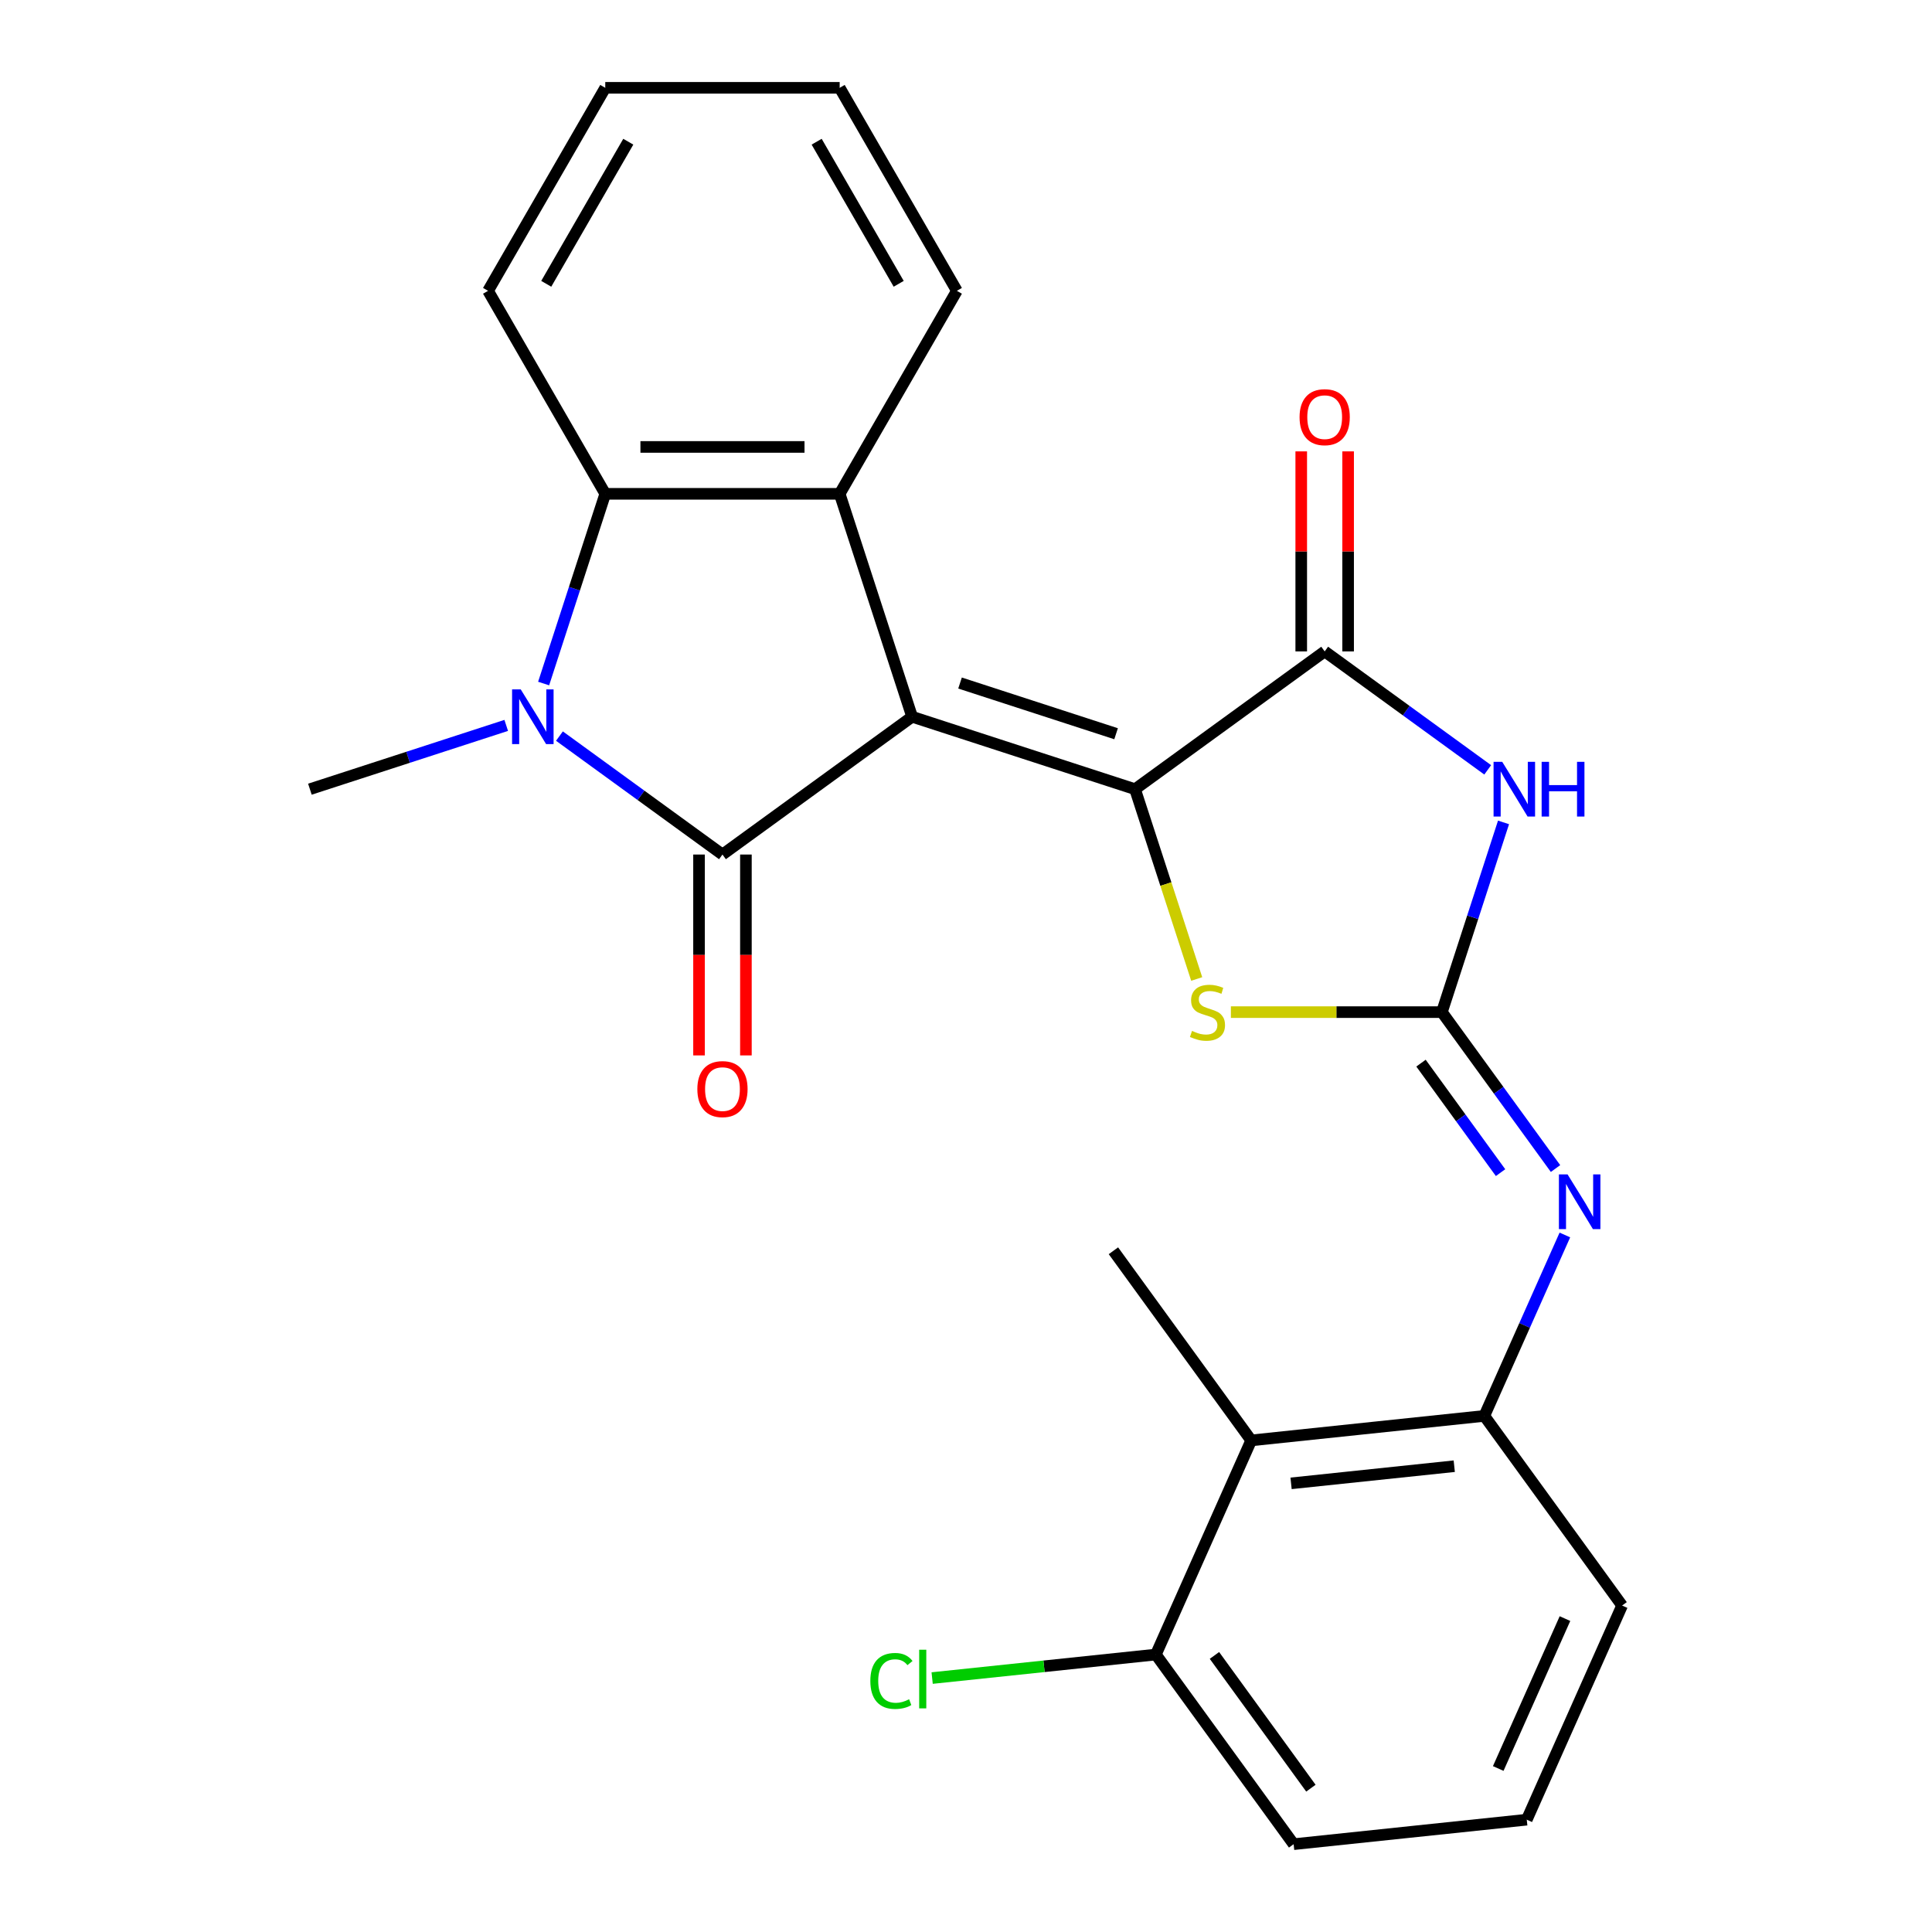 <?xml version='1.0' encoding='iso-8859-1'?>
<svg version='1.1' baseProfile='full'
              xmlns='http://www.w3.org/2000/svg'
                      xmlns:rdkit='http://www.rdkit.org/xml'
                      xmlns:xlink='http://www.w3.org/1999/xlink'
                  xml:space='preserve'
width='1000px' height='1000px' viewBox='0 0 1000 1000'>
<!-- END OF HEADER -->
<rect style='opacity:1.0;fill:#FFFFFF;stroke:none' width='1000' height='1000' x='0' y='0'> </rect>
<path class='bond-0' d='M 472.106,370.991 L 373.949,442.306' style='fill:none;fill-rule:evenodd;stroke:#000000;stroke-width:6px;stroke-linecap:butt;stroke-linejoin:miter;stroke-opacity:1' />
<path class='bond-1' d='M 472.106,370.991 L 587.495,408.483' style='fill:none;fill-rule:evenodd;stroke:#000000;stroke-width:6px;stroke-linecap:butt;stroke-linejoin:miter;stroke-opacity:1' />
<path class='bond-1' d='M 496.913,353.537 L 577.685,379.781' style='fill:none;fill-rule:evenodd;stroke:#000000;stroke-width:6px;stroke-linecap:butt;stroke-linejoin:miter;stroke-opacity:1' />
<path class='bond-6' d='M 472.106,370.991 L 434.613,255.601' style='fill:none;fill-rule:evenodd;stroke:#000000;stroke-width:6px;stroke-linecap:butt;stroke-linejoin:miter;stroke-opacity:1' />
<path class='bond-2' d='M 373.949,442.306 L 331.758,411.652' style='fill:none;fill-rule:evenodd;stroke:#000000;stroke-width:6px;stroke-linecap:butt;stroke-linejoin:miter;stroke-opacity:1' />
<path class='bond-2' d='M 331.758,411.652 L 289.566,380.998' style='fill:none;fill-rule:evenodd;stroke:#0000FF;stroke-width:6px;stroke-linecap:butt;stroke-linejoin:miter;stroke-opacity:1' />
<path class='bond-12' d='M 361.816,442.306 L 361.816,494.293' style='fill:none;fill-rule:evenodd;stroke:#000000;stroke-width:6px;stroke-linecap:butt;stroke-linejoin:miter;stroke-opacity:1' />
<path class='bond-12' d='M 361.816,494.293 L 361.816,546.28' style='fill:none;fill-rule:evenodd;stroke:#FF0000;stroke-width:6px;stroke-linecap:butt;stroke-linejoin:miter;stroke-opacity:1' />
<path class='bond-12' d='M 386.082,442.306 L 386.082,494.293' style='fill:none;fill-rule:evenodd;stroke:#000000;stroke-width:6px;stroke-linecap:butt;stroke-linejoin:miter;stroke-opacity:1' />
<path class='bond-12' d='M 386.082,494.293 L 386.082,546.28' style='fill:none;fill-rule:evenodd;stroke:#FF0000;stroke-width:6px;stroke-linecap:butt;stroke-linejoin:miter;stroke-opacity:1' />
<path class='bond-5' d='M 587.495,408.483 L 685.652,337.168' style='fill:none;fill-rule:evenodd;stroke:#000000;stroke-width:6px;stroke-linecap:butt;stroke-linejoin:miter;stroke-opacity:1' />
<path class='bond-7' d='M 587.495,408.483 L 603.455,457.601' style='fill:none;fill-rule:evenodd;stroke:#000000;stroke-width:6px;stroke-linecap:butt;stroke-linejoin:miter;stroke-opacity:1' />
<path class='bond-7' d='M 603.455,457.601 L 619.414,506.72' style='fill:none;fill-rule:evenodd;stroke:#CCCC00;stroke-width:6px;stroke-linecap:butt;stroke-linejoin:miter;stroke-opacity:1' />
<path class='bond-15' d='M 262.02,375.466 L 211.211,391.975' style='fill:none;fill-rule:evenodd;stroke:#0000FF;stroke-width:6px;stroke-linecap:butt;stroke-linejoin:miter;stroke-opacity:1' />
<path class='bond-15' d='M 211.211,391.975 L 160.403,408.483' style='fill:none;fill-rule:evenodd;stroke:#000000;stroke-width:6px;stroke-linecap:butt;stroke-linejoin:miter;stroke-opacity:1' />
<path class='bond-25' d='M 281.379,353.798 L 297.332,304.699' style='fill:none;fill-rule:evenodd;stroke:#0000FF;stroke-width:6px;stroke-linecap:butt;stroke-linejoin:miter;stroke-opacity:1' />
<path class='bond-25' d='M 297.332,304.699 L 313.285,255.601' style='fill:none;fill-rule:evenodd;stroke:#000000;stroke-width:6px;stroke-linecap:butt;stroke-linejoin:miter;stroke-opacity:1' />
<path class='bond-3' d='M 746.316,523.873 L 691.709,523.873' style='fill:none;fill-rule:evenodd;stroke:#000000;stroke-width:6px;stroke-linecap:butt;stroke-linejoin:miter;stroke-opacity:1' />
<path class='bond-3' d='M 691.709,523.873 L 637.101,523.873' style='fill:none;fill-rule:evenodd;stroke:#CCCC00;stroke-width:6px;stroke-linecap:butt;stroke-linejoin:miter;stroke-opacity:1' />
<path class='bond-9' d='M 746.316,523.873 L 775.728,564.355' style='fill:none;fill-rule:evenodd;stroke:#000000;stroke-width:6px;stroke-linecap:butt;stroke-linejoin:miter;stroke-opacity:1' />
<path class='bond-9' d='M 775.728,564.355 L 805.139,604.836' style='fill:none;fill-rule:evenodd;stroke:#0000FF;stroke-width:6px;stroke-linecap:butt;stroke-linejoin:miter;stroke-opacity:1' />
<path class='bond-9' d='M 735.508,550.28 L 756.096,578.618' style='fill:none;fill-rule:evenodd;stroke:#000000;stroke-width:6px;stroke-linecap:butt;stroke-linejoin:miter;stroke-opacity:1' />
<path class='bond-9' d='M 756.096,578.618 L 776.684,606.955' style='fill:none;fill-rule:evenodd;stroke:#0000FF;stroke-width:6px;stroke-linecap:butt;stroke-linejoin:miter;stroke-opacity:1' />
<path class='bond-26' d='M 746.316,523.873 L 762.269,474.775' style='fill:none;fill-rule:evenodd;stroke:#000000;stroke-width:6px;stroke-linecap:butt;stroke-linejoin:miter;stroke-opacity:1' />
<path class='bond-26' d='M 762.269,474.775 L 778.222,425.676' style='fill:none;fill-rule:evenodd;stroke:#0000FF;stroke-width:6px;stroke-linecap:butt;stroke-linejoin:miter;stroke-opacity:1' />
<path class='bond-4' d='M 770.035,398.476 L 727.844,367.822' style='fill:none;fill-rule:evenodd;stroke:#0000FF;stroke-width:6px;stroke-linecap:butt;stroke-linejoin:miter;stroke-opacity:1' />
<path class='bond-4' d='M 727.844,367.822 L 685.652,337.168' style='fill:none;fill-rule:evenodd;stroke:#000000;stroke-width:6px;stroke-linecap:butt;stroke-linejoin:miter;stroke-opacity:1' />
<path class='bond-13' d='M 697.785,337.168 L 697.785,285.401' style='fill:none;fill-rule:evenodd;stroke:#000000;stroke-width:6px;stroke-linecap:butt;stroke-linejoin:miter;stroke-opacity:1' />
<path class='bond-13' d='M 697.785,285.401 L 697.785,233.633' style='fill:none;fill-rule:evenodd;stroke:#FF0000;stroke-width:6px;stroke-linecap:butt;stroke-linejoin:miter;stroke-opacity:1' />
<path class='bond-13' d='M 673.519,337.168 L 673.519,285.401' style='fill:none;fill-rule:evenodd;stroke:#000000;stroke-width:6px;stroke-linecap:butt;stroke-linejoin:miter;stroke-opacity:1' />
<path class='bond-13' d='M 673.519,285.401 L 673.519,233.633' style='fill:none;fill-rule:evenodd;stroke:#FF0000;stroke-width:6px;stroke-linecap:butt;stroke-linejoin:miter;stroke-opacity:1' />
<path class='bond-8' d='M 434.613,255.601 L 313.285,255.601' style='fill:none;fill-rule:evenodd;stroke:#000000;stroke-width:6px;stroke-linecap:butt;stroke-linejoin:miter;stroke-opacity:1' />
<path class='bond-8' d='M 416.414,231.335 L 331.484,231.335' style='fill:none;fill-rule:evenodd;stroke:#000000;stroke-width:6px;stroke-linecap:butt;stroke-linejoin:miter;stroke-opacity:1' />
<path class='bond-17' d='M 434.613,255.601 L 495.277,150.528' style='fill:none;fill-rule:evenodd;stroke:#000000;stroke-width:6px;stroke-linecap:butt;stroke-linejoin:miter;stroke-opacity:1' />
<path class='bond-18' d='M 313.285,255.601 L 252.621,150.528' style='fill:none;fill-rule:evenodd;stroke:#000000;stroke-width:6px;stroke-linecap:butt;stroke-linejoin:miter;stroke-opacity:1' />
<path class='bond-10' d='M 809.976,639.223 L 789.129,686.045' style='fill:none;fill-rule:evenodd;stroke:#0000FF;stroke-width:6px;stroke-linecap:butt;stroke-linejoin:miter;stroke-opacity:1' />
<path class='bond-10' d='M 789.129,686.045 L 768.282,732.868' style='fill:none;fill-rule:evenodd;stroke:#000000;stroke-width:6px;stroke-linecap:butt;stroke-linejoin:miter;stroke-opacity:1' />
<path class='bond-11' d='M 768.282,732.868 L 647.619,745.55' style='fill:none;fill-rule:evenodd;stroke:#000000;stroke-width:6px;stroke-linecap:butt;stroke-linejoin:miter;stroke-opacity:1' />
<path class='bond-11' d='M 752.719,758.903 L 668.255,767.781' style='fill:none;fill-rule:evenodd;stroke:#000000;stroke-width:6px;stroke-linecap:butt;stroke-linejoin:miter;stroke-opacity:1' />
<path class='bond-19' d='M 768.282,732.868 L 839.597,831.025' style='fill:none;fill-rule:evenodd;stroke:#000000;stroke-width:6px;stroke-linecap:butt;stroke-linejoin:miter;stroke-opacity:1' />
<path class='bond-14' d='M 647.619,745.55 L 598.27,856.389' style='fill:none;fill-rule:evenodd;stroke:#000000;stroke-width:6px;stroke-linecap:butt;stroke-linejoin:miter;stroke-opacity:1' />
<path class='bond-20' d='M 647.619,745.55 L 576.304,647.394' style='fill:none;fill-rule:evenodd;stroke:#000000;stroke-width:6px;stroke-linecap:butt;stroke-linejoin:miter;stroke-opacity:1' />
<path class='bond-16' d='M 598.27,856.389 L 540.375,862.474' style='fill:none;fill-rule:evenodd;stroke:#000000;stroke-width:6px;stroke-linecap:butt;stroke-linejoin:miter;stroke-opacity:1' />
<path class='bond-16' d='M 540.375,862.474 L 482.48,868.559' style='fill:none;fill-rule:evenodd;stroke:#00CC00;stroke-width:6px;stroke-linecap:butt;stroke-linejoin:miter;stroke-opacity:1' />
<path class='bond-28' d='M 598.27,856.389 L 669.585,954.545' style='fill:none;fill-rule:evenodd;stroke:#000000;stroke-width:6px;stroke-linecap:butt;stroke-linejoin:miter;stroke-opacity:1' />
<path class='bond-28' d='M 628.599,856.85 L 678.519,925.559' style='fill:none;fill-rule:evenodd;stroke:#000000;stroke-width:6px;stroke-linecap:butt;stroke-linejoin:miter;stroke-opacity:1' />
<path class='bond-23' d='M 495.277,150.528 L 434.613,45.455' style='fill:none;fill-rule:evenodd;stroke:#000000;stroke-width:6px;stroke-linecap:butt;stroke-linejoin:miter;stroke-opacity:1' />
<path class='bond-23' d='M 465.163,146.9 L 422.698,73.348' style='fill:none;fill-rule:evenodd;stroke:#000000;stroke-width:6px;stroke-linecap:butt;stroke-linejoin:miter;stroke-opacity:1' />
<path class='bond-27' d='M 252.621,150.528 L 313.285,45.455' style='fill:none;fill-rule:evenodd;stroke:#000000;stroke-width:6px;stroke-linecap:butt;stroke-linejoin:miter;stroke-opacity:1' />
<path class='bond-27' d='M 282.735,146.9 L 325.2,73.348' style='fill:none;fill-rule:evenodd;stroke:#000000;stroke-width:6px;stroke-linecap:butt;stroke-linejoin:miter;stroke-opacity:1' />
<path class='bond-21' d='M 839.597,831.025 L 790.249,941.863' style='fill:none;fill-rule:evenodd;stroke:#000000;stroke-width:6px;stroke-linecap:butt;stroke-linejoin:miter;stroke-opacity:1' />
<path class='bond-21' d='M 810.027,837.781 L 775.483,915.368' style='fill:none;fill-rule:evenodd;stroke:#000000;stroke-width:6px;stroke-linecap:butt;stroke-linejoin:miter;stroke-opacity:1' />
<path class='bond-22' d='M 790.249,941.863 L 669.585,954.545' style='fill:none;fill-rule:evenodd;stroke:#000000;stroke-width:6px;stroke-linecap:butt;stroke-linejoin:miter;stroke-opacity:1' />
<path class='bond-24' d='M 434.613,45.455 L 313.285,45.455' style='fill:none;fill-rule:evenodd;stroke:#000000;stroke-width:6px;stroke-linecap:butt;stroke-linejoin:miter;stroke-opacity:1' />
<path  class='atom-3' d='M 269.533 356.831
L 278.813 371.831
Q 279.733 373.311, 281.213 375.991
Q 282.693 378.671, 282.773 378.831
L 282.773 356.831
L 286.533 356.831
L 286.533 385.151
L 282.653 385.151
L 272.693 368.751
Q 271.533 366.831, 270.293 364.631
Q 269.093 362.431, 268.733 361.751
L 268.733 385.151
L 265.053 385.151
L 265.053 356.831
L 269.533 356.831
' fill='#0000FF'/>
<path  class='atom-5' d='M 777.548 394.323
L 786.828 409.323
Q 787.748 410.803, 789.228 413.483
Q 790.708 416.163, 790.788 416.323
L 790.788 394.323
L 794.548 394.323
L 794.548 422.643
L 790.668 422.643
L 780.708 406.243
Q 779.548 404.323, 778.308 402.123
Q 777.108 399.923, 776.748 399.243
L 776.748 422.643
L 773.068 422.643
L 773.068 394.323
L 777.548 394.323
' fill='#0000FF'/>
<path  class='atom-5' d='M 797.948 394.323
L 801.788 394.323
L 801.788 406.363
L 816.268 406.363
L 816.268 394.323
L 820.108 394.323
L 820.108 422.643
L 816.268 422.643
L 816.268 409.563
L 801.788 409.563
L 801.788 422.643
L 797.948 422.643
L 797.948 394.323
' fill='#0000FF'/>
<path  class='atom-8' d='M 616.988 533.593
Q 617.308 533.713, 618.628 534.273
Q 619.948 534.833, 621.388 535.193
Q 622.868 535.513, 624.308 535.513
Q 626.988 535.513, 628.548 534.233
Q 630.108 532.913, 630.108 530.633
Q 630.108 529.073, 629.308 528.113
Q 628.548 527.153, 627.348 526.633
Q 626.148 526.113, 624.148 525.513
Q 621.628 524.753, 620.108 524.033
Q 618.628 523.313, 617.548 521.793
Q 616.508 520.273, 616.508 517.713
Q 616.508 514.153, 618.908 511.953
Q 621.348 509.753, 626.148 509.753
Q 629.428 509.753, 633.148 511.313
L 632.228 514.393
Q 628.828 512.993, 626.268 512.993
Q 623.508 512.993, 621.988 514.153
Q 620.468 515.273, 620.508 517.233
Q 620.508 518.753, 621.268 519.673
Q 622.068 520.593, 623.188 521.113
Q 624.348 521.633, 626.268 522.233
Q 628.828 523.033, 630.348 523.833
Q 631.868 524.633, 632.948 526.273
Q 634.068 527.873, 634.068 530.633
Q 634.068 534.553, 631.428 536.673
Q 628.828 538.753, 624.468 538.753
Q 621.948 538.753, 620.028 538.193
Q 618.148 537.673, 615.908 536.753
L 616.988 533.593
' fill='#CCCC00'/>
<path  class='atom-10' d='M 811.371 607.869
L 820.651 622.869
Q 821.571 624.349, 823.051 627.029
Q 824.531 629.709, 824.611 629.869
L 824.611 607.869
L 828.371 607.869
L 828.371 636.189
L 824.491 636.189
L 814.531 619.789
Q 813.371 617.869, 812.131 615.669
Q 810.931 613.469, 810.571 612.789
L 810.571 636.189
L 806.891 636.189
L 806.891 607.869
L 811.371 607.869
' fill='#0000FF'/>
<path  class='atom-13' d='M 360.949 563.714
Q 360.949 556.914, 364.309 553.114
Q 367.669 549.314, 373.949 549.314
Q 380.229 549.314, 383.589 553.114
Q 386.949 556.914, 386.949 563.714
Q 386.949 570.594, 383.549 574.514
Q 380.149 578.394, 373.949 578.394
Q 367.709 578.394, 364.309 574.514
Q 360.949 570.634, 360.949 563.714
M 373.949 575.194
Q 378.269 575.194, 380.589 572.314
Q 382.949 569.394, 382.949 563.714
Q 382.949 558.154, 380.589 555.354
Q 378.269 552.514, 373.949 552.514
Q 369.629 552.514, 367.269 555.314
Q 364.949 558.114, 364.949 563.714
Q 364.949 569.434, 367.269 572.314
Q 369.629 575.194, 373.949 575.194
' fill='#FF0000'/>
<path  class='atom-14' d='M 672.652 215.92
Q 672.652 209.12, 676.012 205.32
Q 679.372 201.52, 685.652 201.52
Q 691.932 201.52, 695.292 205.32
Q 698.652 209.12, 698.652 215.92
Q 698.652 222.8, 695.252 226.72
Q 691.852 230.6, 685.652 230.6
Q 679.412 230.6, 676.012 226.72
Q 672.652 222.84, 672.652 215.92
M 685.652 227.4
Q 689.972 227.4, 692.292 224.52
Q 694.652 221.6, 694.652 215.92
Q 694.652 210.36, 692.292 207.56
Q 689.972 204.72, 685.652 204.72
Q 681.332 204.72, 678.972 207.52
Q 676.652 210.32, 676.652 215.92
Q 676.652 221.64, 678.972 224.52
Q 681.332 227.4, 685.652 227.4
' fill='#FF0000'/>
<path  class='atom-17' d='M 450.487 870.051
Q 450.487 863.011, 453.767 859.331
Q 457.087 855.611, 463.367 855.611
Q 469.207 855.611, 472.327 859.731
L 469.687 861.891
Q 467.407 858.891, 463.367 858.891
Q 459.087 858.891, 456.807 861.771
Q 454.567 864.611, 454.567 870.051
Q 454.567 875.651, 456.887 878.531
Q 459.247 881.411, 463.807 881.411
Q 466.927 881.411, 470.567 879.531
L 471.687 882.531
Q 470.207 883.491, 467.967 884.051
Q 465.727 884.611, 463.247 884.611
Q 457.087 884.611, 453.767 880.851
Q 450.487 877.091, 450.487 870.051
' fill='#00CC00'/>
<path  class='atom-17' d='M 475.767 853.891
L 479.447 853.891
L 479.447 884.251
L 475.767 884.251
L 475.767 853.891
' fill='#00CC00'/>
</svg>
